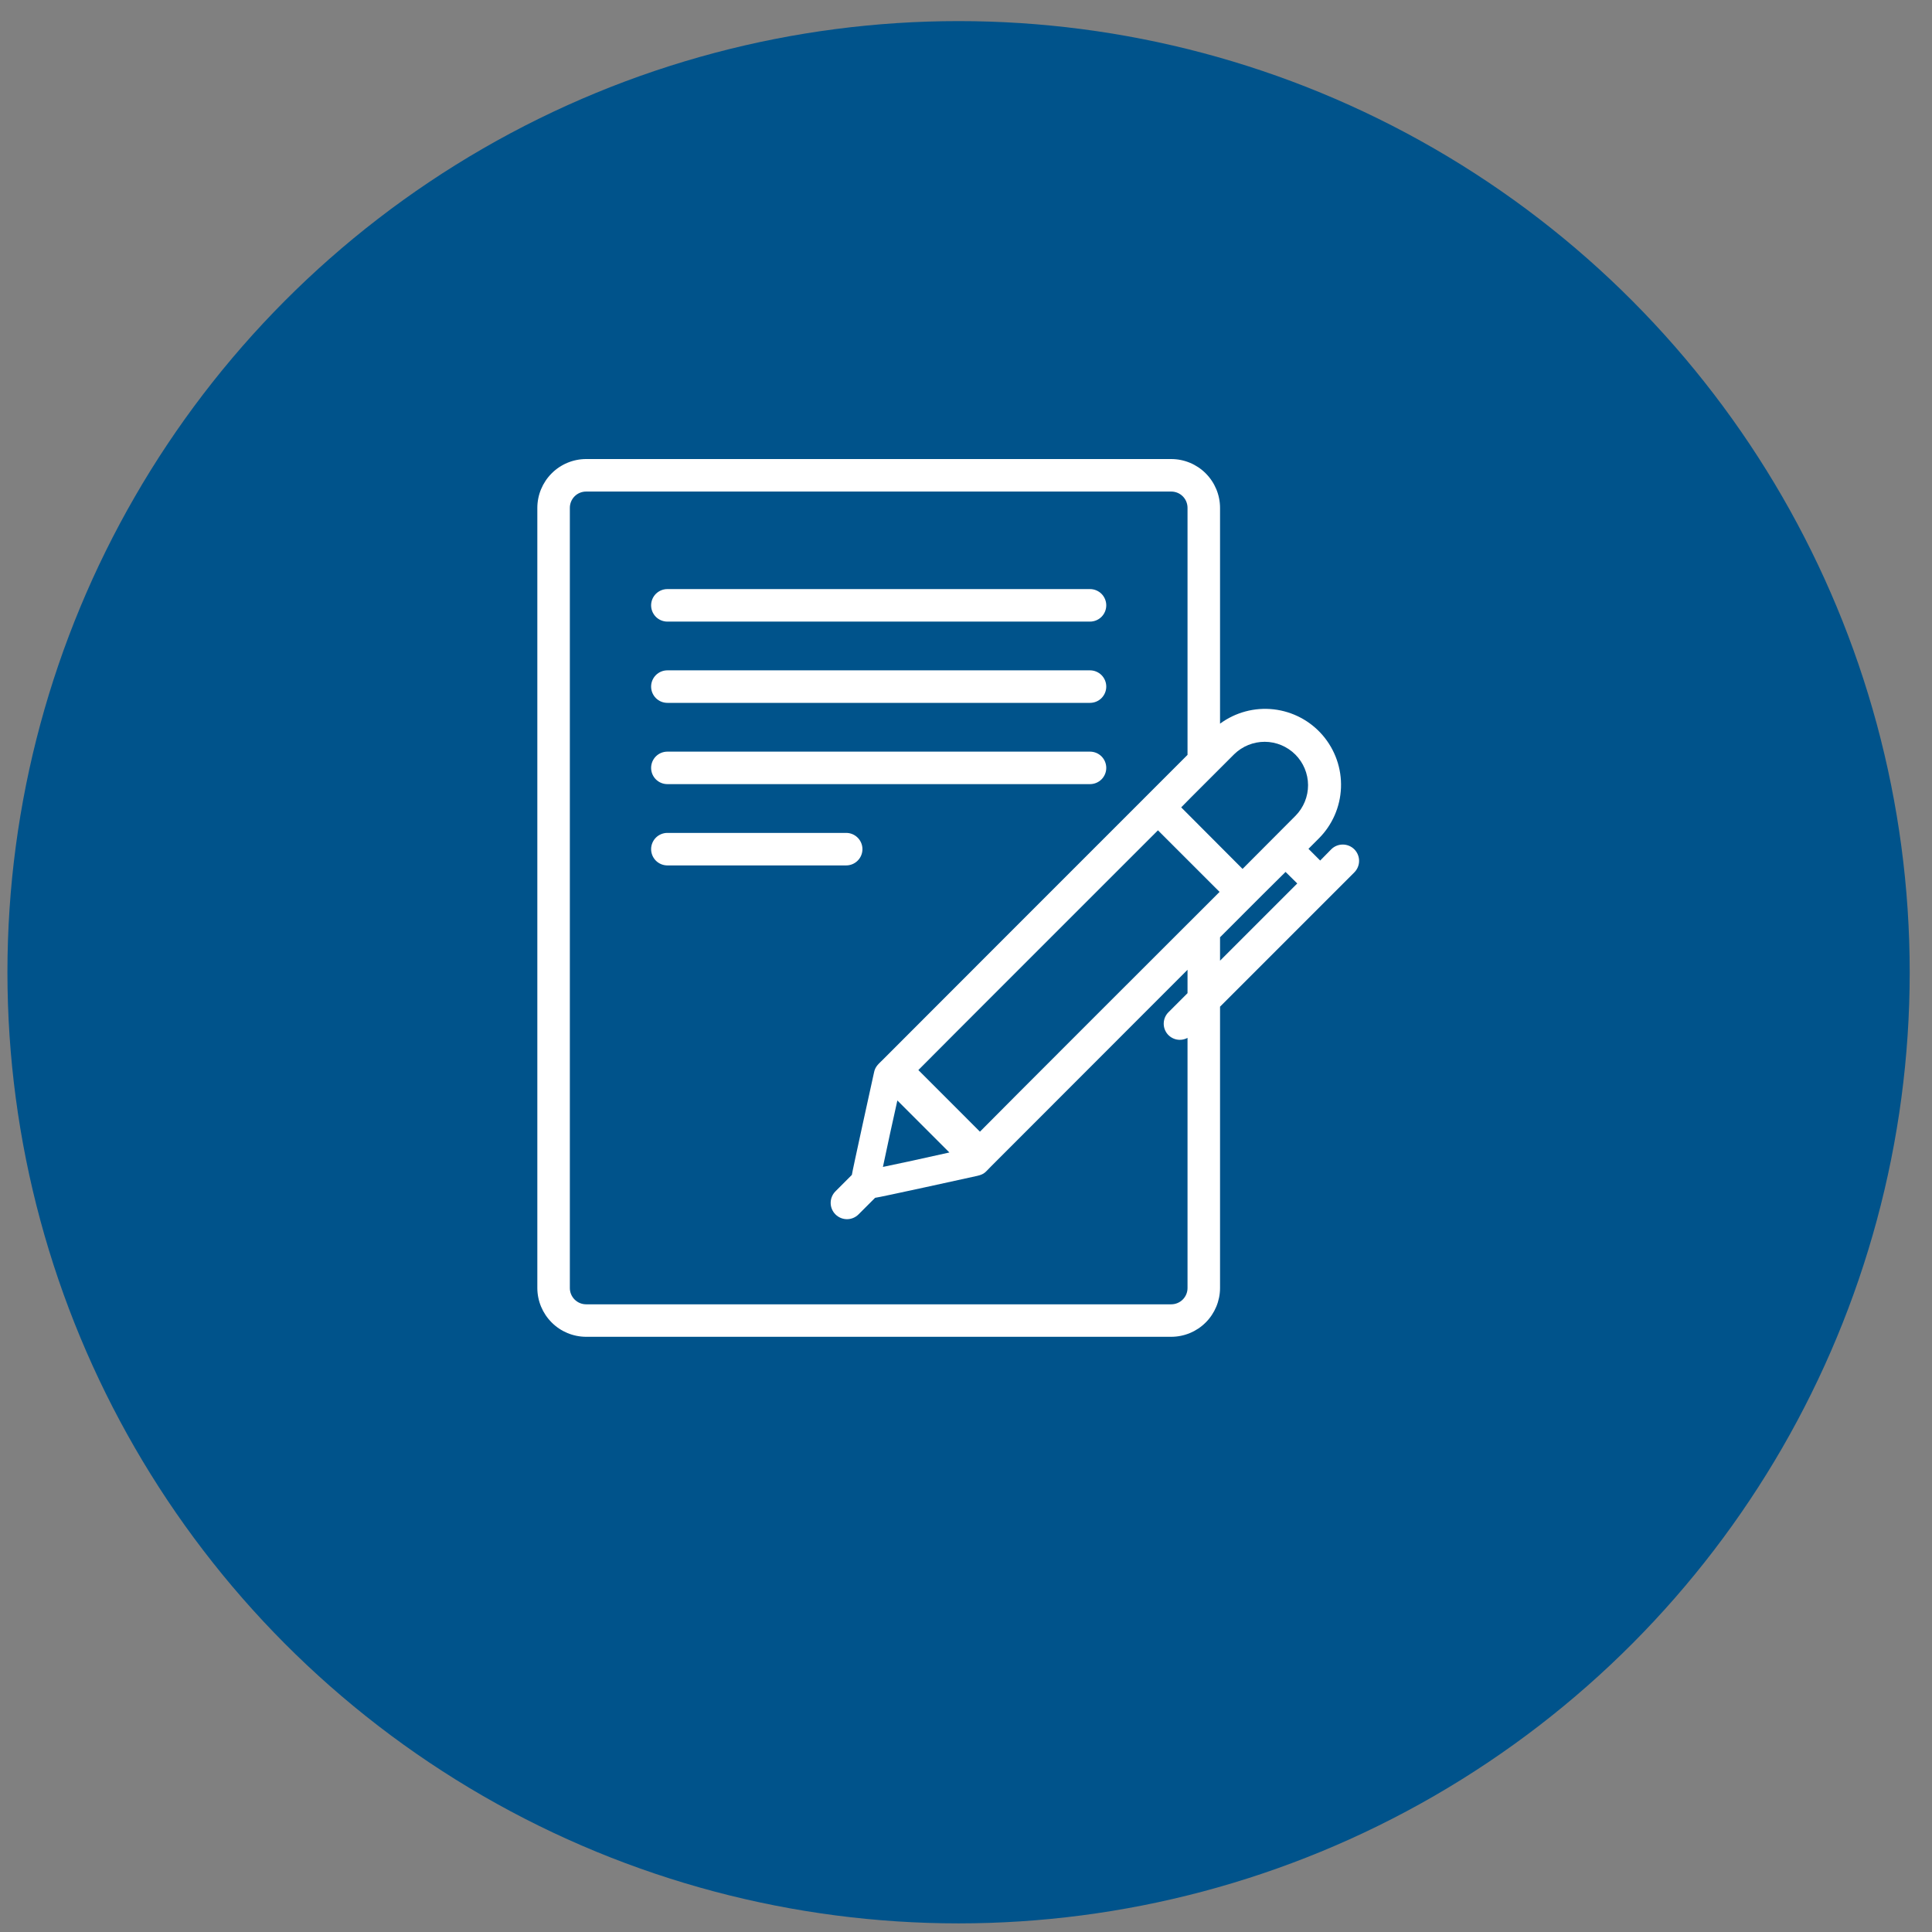 <?xml version="1.0" encoding="UTF-8"?>
<svg xmlns="http://www.w3.org/2000/svg" width="65" height="65" viewBox="0 0 65 65" fill="none">
  <rect x="0" y="0" width="65" height="65" fill="#808080" stroke="none"/>
  <circle cx="32.25" cy="32.71" r="32" fill="#00538B"></circle>
  <path d="M28.469 29.116H22.453C22.308 29.116 22.169 29.058 22.066 28.956C21.964 28.853 21.906 28.714 21.906 28.569C21.906 28.424 21.964 28.285 22.066 28.182C22.169 28.08 22.308 28.022 22.453 28.022H28.469C28.614 28.022 28.753 28.08 28.855 28.182C28.958 28.285 29.016 28.424 29.016 28.569C29.016 28.714 28.958 28.853 28.855 28.956C28.753 29.058 28.614 29.116 28.469 29.116Z" fill="white"></path>
  <path d="M22.453 25.288H36.672C36.817 25.288 36.956 25.345 37.059 25.448C37.161 25.55 37.219 25.69 37.219 25.835C37.219 25.98 37.161 26.119 37.059 26.221C36.956 26.324 36.817 26.381 36.672 26.381H22.453C22.308 26.381 22.169 26.324 22.066 26.221C21.964 26.119 21.906 25.98 21.906 25.835C21.906 25.69 21.964 25.55 22.066 25.448C22.169 25.345 22.308 25.288 22.453 25.288Z" fill="white"></path>
  <path d="M22.453 22.553H36.672C36.817 22.553 36.956 22.611 37.059 22.713C37.161 22.816 37.219 22.955 37.219 23.1C37.219 23.245 37.161 23.384 37.059 23.487C36.956 23.59 36.817 23.647 36.672 23.647H22.453C22.308 23.647 22.169 23.59 22.066 23.487C21.964 23.384 21.906 23.245 21.906 23.1C21.906 22.955 21.964 22.816 22.066 22.713C22.169 22.611 22.308 22.553 22.453 22.553Z" fill="white"></path>
  <path d="M22.453 19.819H36.672C36.817 19.819 36.956 19.877 37.059 19.979C37.161 20.082 37.219 20.221 37.219 20.366C37.219 20.511 37.161 20.65 37.059 20.753C36.956 20.855 36.817 20.913 36.672 20.913H22.453C22.308 20.913 22.169 20.855 22.066 20.753C21.964 20.65 21.906 20.511 21.906 20.366C21.906 20.221 21.964 20.082 22.066 19.979C22.169 19.877 22.308 19.819 22.453 19.819Z" fill="white"></path>
  <path d="M44.788 28.574L44.416 28.952L44.022 28.558L44.366 28.213C44.823 27.758 45.091 27.147 45.116 26.503C45.141 25.859 44.921 25.229 44.501 24.739C44.081 24.25 43.492 23.938 42.851 23.865C42.21 23.792 41.566 23.965 41.047 24.347V17.085C41.046 16.65 40.872 16.233 40.565 15.926C40.258 15.618 39.841 15.445 39.406 15.444H19.719C19.284 15.445 18.867 15.618 18.56 15.926C18.253 16.233 18.079 16.65 18.078 17.085V43.335C18.079 43.769 18.253 44.186 18.56 44.493C18.867 44.801 19.284 44.974 19.719 44.975H39.406C39.841 44.974 40.258 44.801 40.565 44.493C40.872 44.186 41.046 43.769 41.047 43.335V33.868L45.564 29.351C45.667 29.248 45.725 29.108 45.725 28.963C45.725 28.817 45.667 28.677 45.564 28.574C45.461 28.471 45.321 28.414 45.176 28.414C45.03 28.414 44.891 28.471 44.788 28.574ZM39.953 33.414L39.313 34.054C39.22 34.146 39.164 34.268 39.154 34.399C39.143 34.529 39.181 34.659 39.258 34.764C39.336 34.869 39.449 34.942 39.577 34.971C39.705 34.999 39.838 34.98 39.953 34.918V43.335C39.953 43.48 39.895 43.619 39.793 43.721C39.69 43.824 39.551 43.882 39.406 43.882H19.719C19.574 43.882 19.435 43.824 19.332 43.721C19.23 43.619 19.172 43.48 19.172 43.335V17.085C19.172 16.94 19.23 16.8 19.332 16.698C19.435 16.595 19.574 16.538 19.719 16.538H39.406C39.551 16.538 39.69 16.595 39.793 16.698C39.895 16.8 39.953 16.94 39.953 17.085V25.397C37.656 27.694 29.716 35.635 29.71 35.645C29.555 35.8 29.443 35.88 29.404 36.089C29.391 36.143 28.66 39.471 28.66 39.528L28.108 40.081C28.005 40.184 27.947 40.323 27.947 40.469C27.947 40.615 28.005 40.754 28.108 40.857C28.211 40.96 28.351 41.018 28.496 41.018C28.642 41.018 28.781 40.96 28.884 40.857L29.442 40.299C29.527 40.299 32.796 39.58 32.877 39.561C33.125 39.503 33.145 39.44 33.325 39.26L39.953 32.627V33.414ZM30.191 37.024L31.941 38.774C30.133 39.175 31.169 38.947 29.705 39.26C30.007 37.846 29.891 38.38 30.191 37.024ZM32.969 38.074L30.897 36.001C31.066 35.823 38.783 28.109 38.958 27.935L41.031 30.007C40.726 30.31 33.227 37.803 32.969 38.074ZM41.047 32.321V31.533C42.884 29.695 42.404 30.175 43.251 29.335L43.645 29.723L41.047 32.321ZM43.59 27.442C42.673 28.359 43.074 27.958 41.807 29.231H41.802L39.74 27.163C40.058 26.838 39.749 27.149 41.523 25.375C41.798 25.106 42.168 24.956 42.553 24.957C42.938 24.959 43.307 25.113 43.58 25.386C43.852 25.658 44.006 26.027 44.008 26.412C44.01 26.797 43.859 27.167 43.59 27.442Z" fill="white"></path>
</svg>
